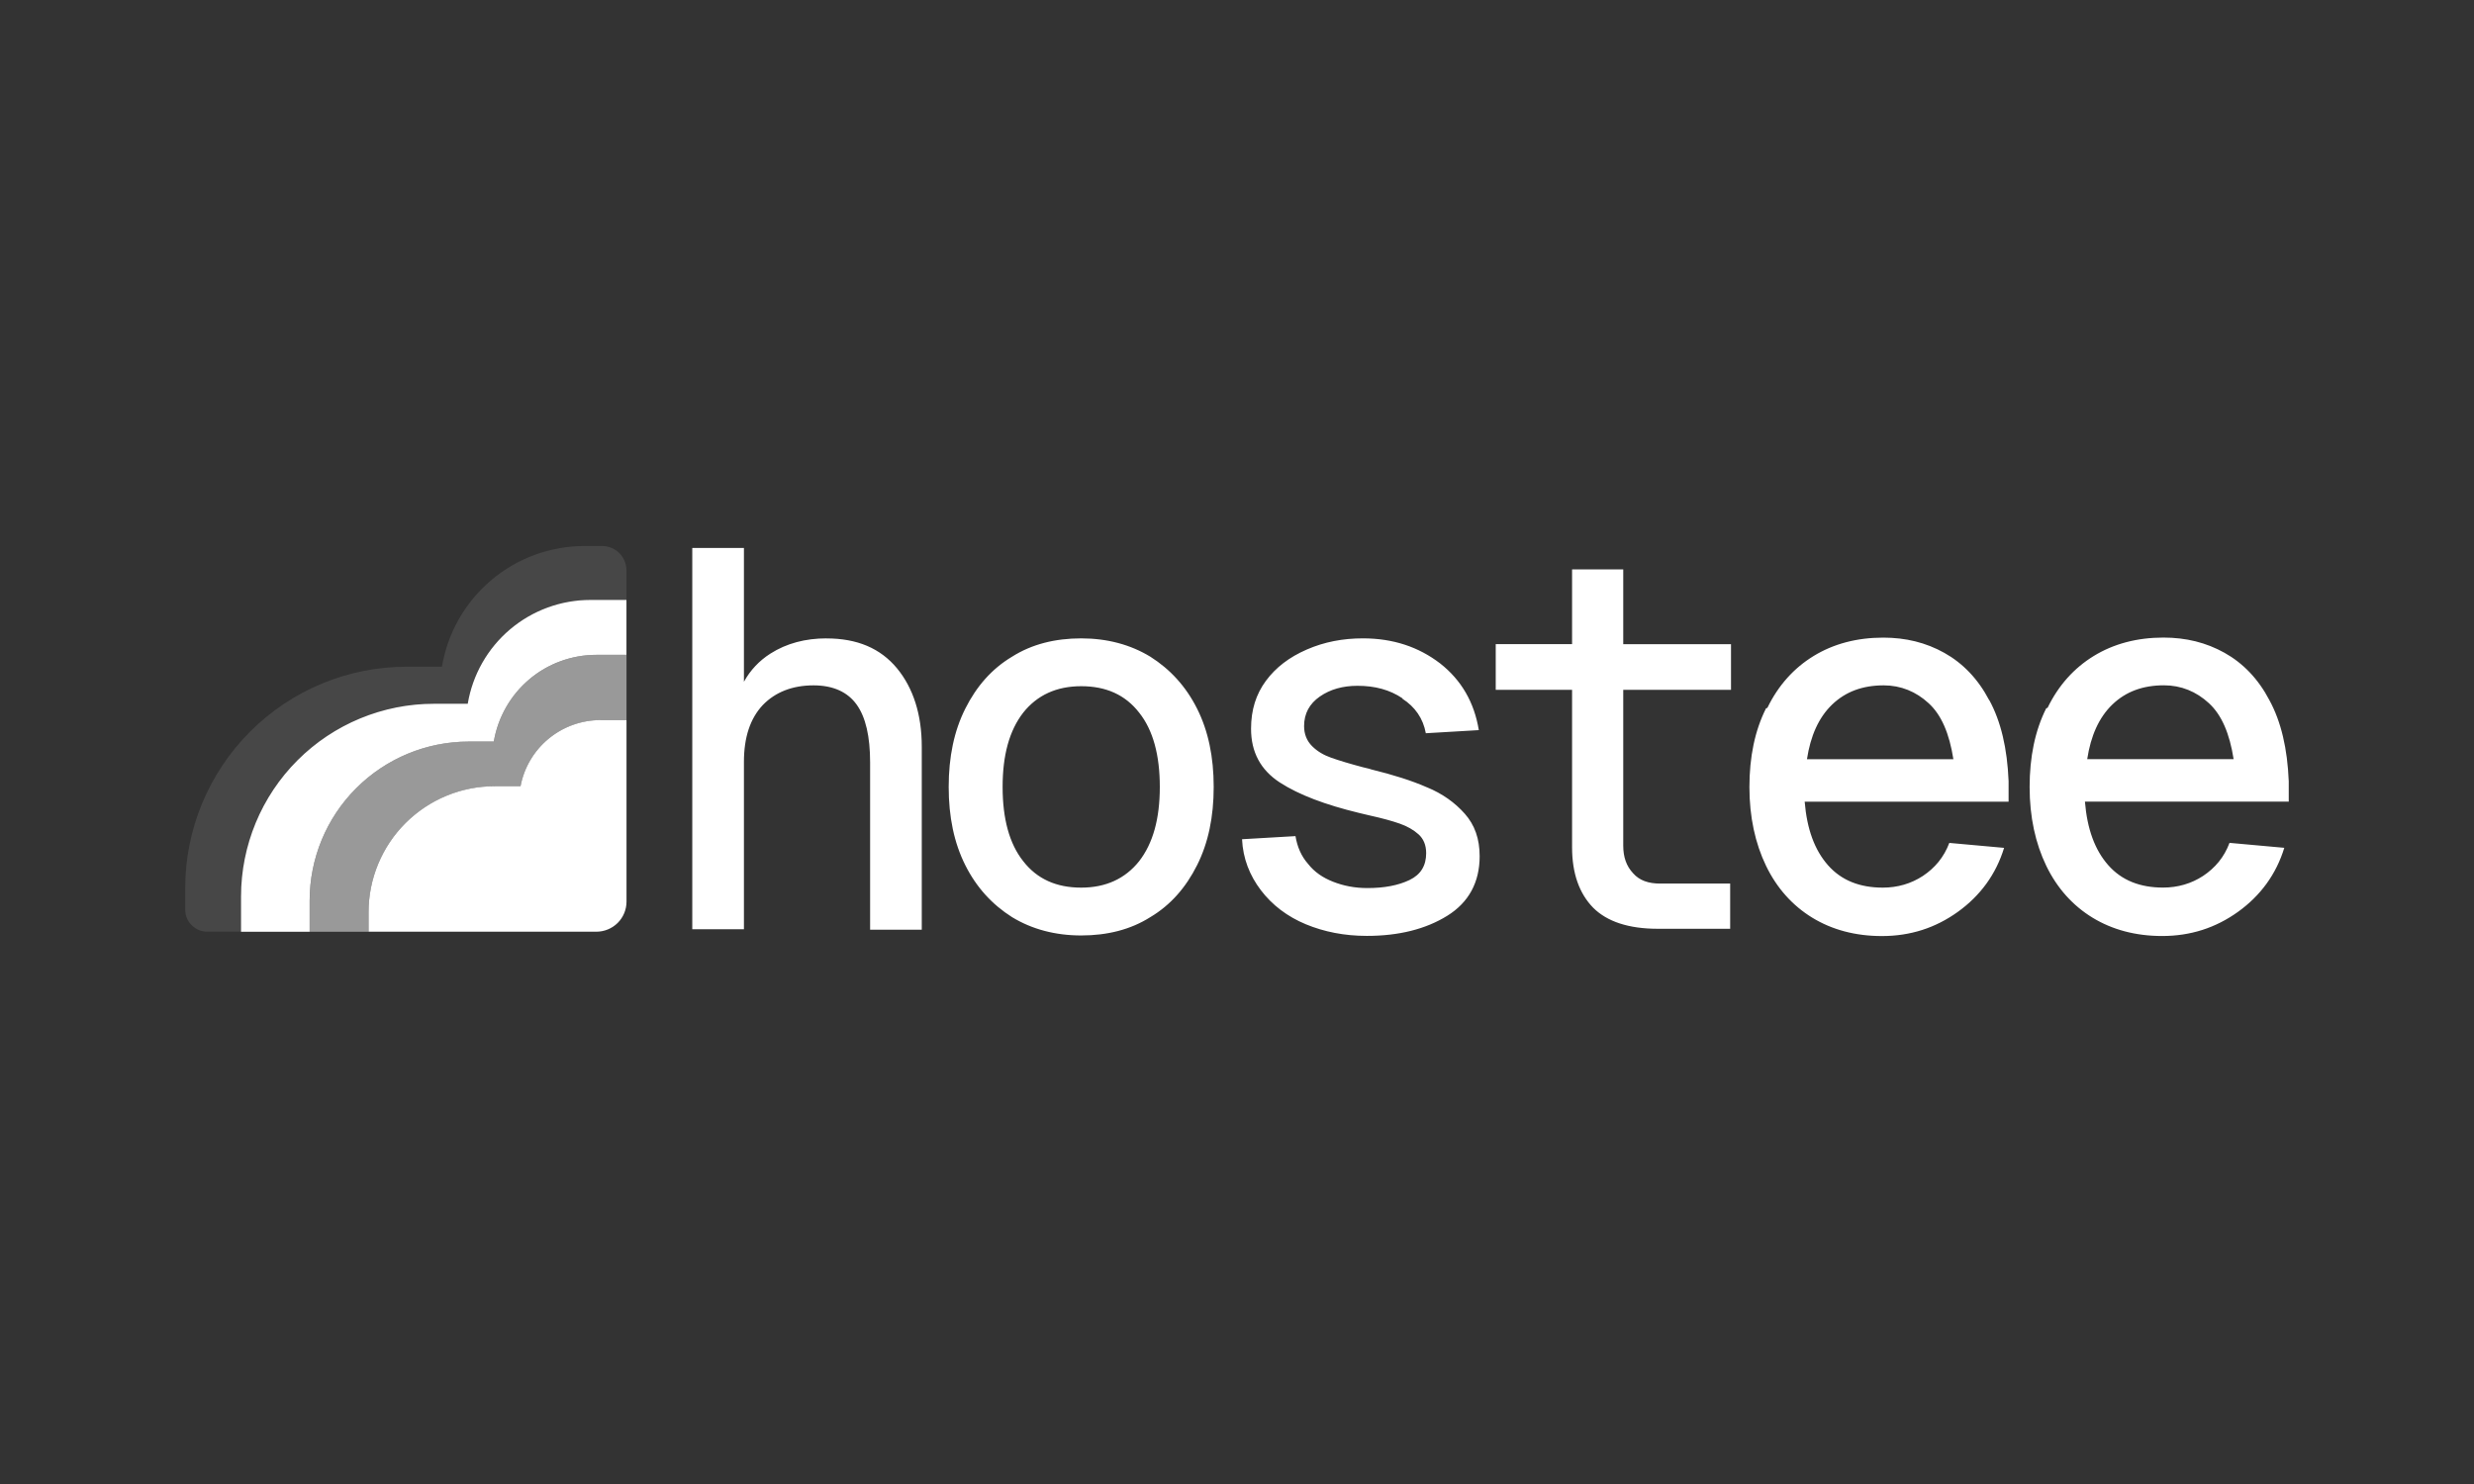 <?xml version="1.0" encoding="UTF-8"?><svg id="Layer_1" xmlns="http://www.w3.org/2000/svg" viewBox="0 0 500 300"><rect x="0" y="0" width="500" height="300" fill="#333333" stroke="none"/><defs><style>.cls-1{opacity:.1;}.cls-1,.cls-2,.cls-3{fill:#fff;stroke-width:0px;}.cls-2{opacity:.5;}</style></defs><path class="cls-1" d="m60.13,153.69c7.31-7.31,17.23-11.42,27.57-11.42h6.83c.98-5.87,4.01-11.19,8.55-15.04,4.54-3.84,10.3-5.95,16.24-5.95h7.29v-5.99c0-1.3-.52-2.55-1.44-3.47-.92-.92-2.17-1.44-3.47-1.44h-3.56c-6.91,0-13.61,2.45-18.88,6.92-5.28,4.47-8.8,10.66-9.94,17.48h-7.13c-11.88,0-23.26,4.73-31.65,13.13-8.39,8.4-13.11,19.79-13.11,31.66v4.32c0,1.18.47,2.32,1.31,3.15.84.84,1.97,1.31,3.15,1.31h6.84v-7.1c0-10.34,4.11-20.26,11.42-27.57Z"/><path class="cls-2" d="m106.96,137.34c-3.79,3.21-6.32,7.66-7.15,12.56h-5.08c-8.53,0-16.7,3.4-22.73,9.43-6.03,6.03-9.41,14.21-9.41,22.73v6.3h11.9v-3.92c0-3.35.65-6.66,1.93-9.75,1.28-3.09,3.16-5.9,5.52-8.27,2.37-2.37,5.18-4.25,8.27-5.53,3.09-1.28,6.41-1.94,9.75-1.94h5.24c.71-3.76,2.71-7.15,5.66-9.59,2.95-2.44,6.65-3.78,10.48-3.78h5.28v-13.2h-6.09c-4.97,0-9.78,1.76-13.57,4.97Z"/><path class="cls-3" d="m62.59,188.36h-13.88v-7.1c0-10.34,4.11-20.26,11.42-27.57,7.31-7.31,17.23-11.42,27.57-11.42h6.83c.98-5.87,4.01-11.19,8.55-15.04,4.54-3.84,10.3-5.95,16.24-5.95h7.29v11.1h-6.09c-4.97,0-9.78,1.76-13.57,4.97s-6.32,7.66-7.15,12.56h-5.08c-8.53,0-16.7,3.4-22.73,9.43-6.03,6.03-9.41,14.21-9.41,22.73v6.3Zm48.27-39.01c-2.95,2.44-4.95,5.83-5.66,9.59h-5.24c-3.35,0-6.66.66-9.75,1.94-3.09,1.28-5.9,3.16-8.27,5.53-2.37,2.37-4.24,5.18-5.52,8.27-1.28,3.09-1.94,6.41-1.93,9.75v3.92h46.04c1.61,0,3.16-.64,4.31-1.78,1.14-1.14,1.78-2.69,1.78-4.3v-36.7h-5.28c-3.82,0-7.53,1.34-10.48,3.78Zm56.19-20.3c-4.27,0-8.08,1-11.35,3.08-2.27,1.45-4.05,3.34-5.35,5.69v-27.04h-10.44v77.08h10.44v-33.84c0-4.98,1.27-8.78,3.81-11.49,2.54-2.62,5.99-3.98,10.26-3.98,3.99,0,6.9,1.36,8.71,3.89,1.82,2.53,2.72,6.42,2.72,11.67v33.84h10.44v-37c0-6.51-1.72-11.85-4.99-15.83-3.36-4.07-8.08-6.06-14.25-6.06Zm74.88,14.2c2.27,4.52,3.36,9.77,3.36,15.83s-1.09,11.31-3.36,15.83c-2.27,4.52-5.35,8.05-9.44,10.49-3.99,2.53-8.71,3.71-13.98,3.71s-9.98-1.27-13.98-3.71c-3.99-2.53-7.17-5.97-9.44-10.49-2.27-4.52-3.36-9.77-3.36-15.83s1.09-11.31,3.36-15.83c2.27-4.52,5.36-8.05,9.44-10.49,3.99-2.53,8.71-3.71,13.98-3.71s9.98,1.27,13.98,3.71c3.99,2.53,7.17,5.97,9.44,10.49Zm-7.53,15.83c0-6.42-1.36-11.49-4.18-15.02-2.81-3.62-6.72-5.34-11.71-5.34s-8.9,1.81-11.71,5.34c-2.81,3.62-4.17,8.59-4.17,15.02s1.36,11.49,4.17,15.02c2.81,3.62,6.72,5.34,11.71,5.34s8.89-1.81,11.71-5.34c2.81-3.62,4.18-8.59,4.18-15.02Zm167.64-17.55c2.36,4.34,3.63,9.77,3.9,16.38v4.16h-41.21c.45,5.52,2,9.77,4.72,12.85,2.72,3.08,6.44,4.52,11.07,4.52,3,0,5.72-.81,8.08-2.35,2.45-1.63,4.27-3.8,5.36-6.69l11.07,1c-1.63,5.34-4.81,9.68-9.35,12.94-4.54,3.26-9.62,4.89-15.34,4.89-5.36,0-10.08-1.27-14.07-3.71-3.99-2.44-7.17-5.97-9.35-10.49-2.18-4.52-3.36-9.86-3.36-15.92s1.09-11.4,3.36-15.92l.27-.09c2.18-4.52,5.36-8.05,9.35-10.49,3.99-2.44,8.71-3.71,14.07-3.71,4.54,0,8.62,1,12.34,3.08s6.81,5.25,9.08,9.59Zm-7.26,11.94c-.81-5.19-2.42-8.96-5-11.31-2.54-2.35-5.62-3.61-9.07-3.61-4.27,0-7.71,1.27-10.44,3.89-2.72,2.62-4.36,6.33-5.08,11.04h29.59Zm67.8,8.59h-41.21c.45,5.52,2,9.77,4.72,12.85,2.72,3.08,6.44,4.52,11.07,4.52,3,0,5.72-.81,8.08-2.35,2.45-1.63,4.27-3.8,5.35-6.69l11.07,1c-1.63,5.34-4.81,9.68-9.35,12.94-4.54,3.26-9.62,4.89-15.34,4.89-5.35,0-10.07-1.27-14.07-3.71-3.99-2.44-7.17-5.97-9.35-10.49-2.18-4.52-3.36-9.86-3.36-15.92s1.09-11.4,3.36-15.92l.27-.09c2.18-4.52,5.36-8.05,9.35-10.49,3.99-2.44,8.71-3.71,14.07-3.71,4.54,0,8.62,1,12.34,3.08,3.72,2.08,6.81,5.25,9.08,9.59,2.36,4.34,3.63,9.77,3.9,16.38v4.16Zm-11.16-8.59c-.81-5.19-2.42-8.96-5-11.32-2.54-2.35-5.62-3.61-9.07-3.61-4.27,0-7.72,1.27-10.44,3.89-2.72,2.62-4.36,6.33-5.08,11.04h29.59Zm-163.01,5.7c-3.09-1.36-6.81-2.53-11.25-3.62-.45-.18-1.09-.27-1.72-.45-2.72-.72-4.81-1.36-6.35-1.9-1.54-.54-2.81-1.27-3.9-2.35-1.09-1.09-1.63-2.44-1.63-4.07,0-2.53,1.09-4.52,3.18-5.97s4.63-2.17,7.62-2.17c3.54,0,6.53.81,9.08,2.53v.09c2.54,1.63,4.18,3.98,4.72,6.97l10.71-.63c-.91-5.61-3.54-10.13-7.81-13.48-4.36-3.35-9.53-5.07-15.61-5.07-4.08,0-7.81.72-11.35,2.26-3.54,1.54-6.26,3.62-8.26,6.33-2,2.71-3,5.88-3,9.68,0,4.7,1.91,8.32,5.81,10.86,3.9,2.53,9.26,4.52,15.97,6.15l2.27.54c2.45.54,4.45,1.09,5.99,1.63,1.54.54,2.81,1.27,3.81,2.17,1,.9,1.54,2.17,1.54,3.8,0,2.53-1.09,4.34-3.36,5.43-2.27,1.09-5.08,1.63-8.53,1.63-2.54,0-4.81-.45-6.9-1.27-2.09-.81-3.81-1.99-5.08-3.62-1.36-1.54-2.18-3.44-2.54-5.61l-10.8.63c.18,3.89,1.54,7.33,3.81,10.31,2.27,2.99,5.36,5.34,9.08,6.88,3.72,1.54,7.81,2.35,12.34,2.35,6.44,0,11.89-1.36,16.25-4.07,4.36-2.71,6.54-6.79,6.54-12.03,0-3.53-1-6.33-3-8.59-2-2.26-4.54-4.07-7.62-5.34Zm39.66-44.06h-10.35v15.11h-15.43v9.23h15.43v31.85c0,5.25,1.45,9.32,4.27,12.21,2.81,2.8,7.17,4.25,13.07,4.25h14.61v-9.14h-14.16c-2.36,0-4.18-.63-5.45-2.08-1.36-1.45-2-3.26-2-5.61v-31.48h21.78v-9.23h-21.78v-15.11Z"/></svg>